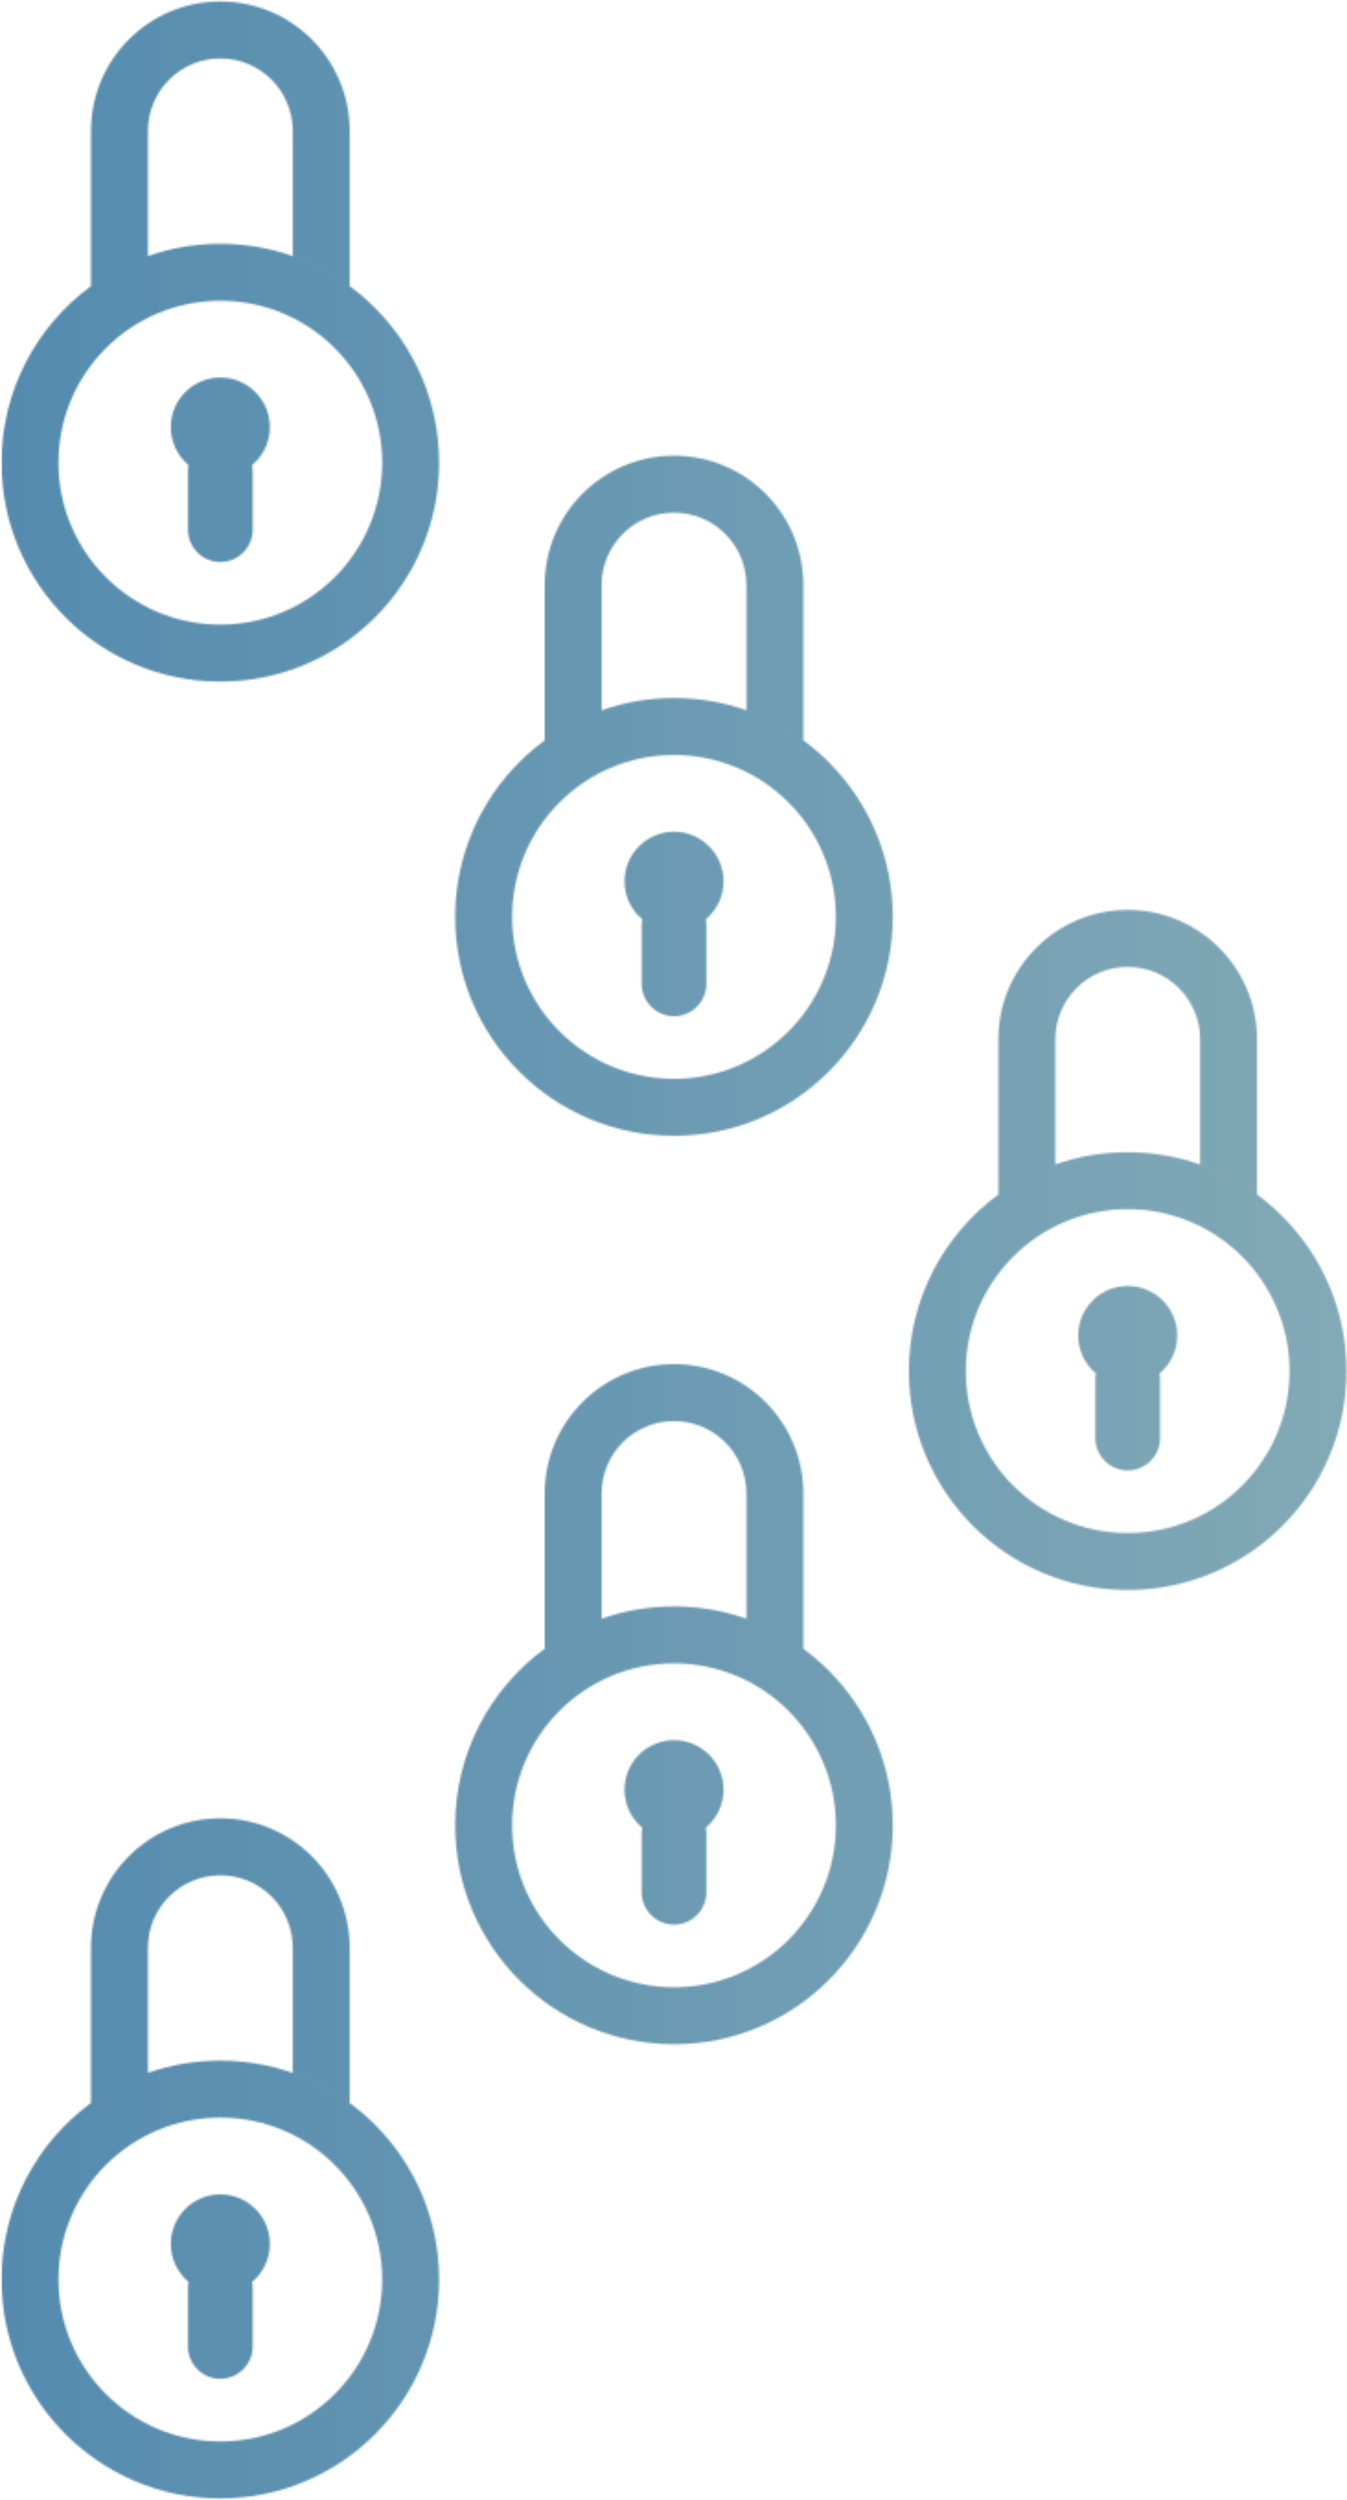 <svg width="732" height="1358" viewBox="0 0 732 1358" fill="none" xmlns="http://www.w3.org/2000/svg">
<mask id="mask0_1728_2" style="mask-type:alpha" maskUnits="userSpaceOnUse" x="0" y="0" width="732" height="1358">
<path fill-rule="evenodd" clip-rule="evenodd" d="M49.457 71.087C49.457 32.272 80.923 0.807 119.738 0.807C158.552 0.807 190.018 32.272 190.018 71.087V155.406C180.654 148.534 170.247 142.999 159.079 139.085V71.087C159.079 49.359 141.465 31.746 119.738 31.746C98.01 31.746 80.397 49.359 80.397 71.087V139.081C92.707 134.767 105.943 132.422 119.727 132.422C185.397 132.422 238.634 185.659 238.634 251.329C238.634 316.999 185.397 370.236 119.727 370.236C54.057 370.236 0.82 316.999 0.82 251.329C0.82 211.947 19.966 177.036 49.457 155.397V71.087ZM207.694 251.329C207.694 299.912 168.31 339.296 119.727 339.296C71.144 339.296 31.76 299.912 31.76 251.329C31.76 202.746 71.144 163.362 119.727 163.362C168.31 163.362 207.694 202.746 207.694 251.329ZM137.049 252.606C142.923 247.669 146.656 240.268 146.656 231.994C146.656 217.131 134.607 205.082 119.744 205.082C104.881 205.082 92.832 217.131 92.832 231.994C92.832 240.261 96.559 247.657 102.425 252.594C102.244 253.605 102.15 254.646 102.15 255.708V287.684C102.15 297.396 110.024 305.27 119.736 305.27C129.448 305.27 137.322 297.396 137.322 287.684V255.708C137.322 254.65 137.228 253.613 137.049 252.606ZM366.284 247.535C327.47 247.535 296.004 279 296.004 317.815V402.125C266.513 423.764 247.367 458.675 247.367 498.057C247.367 563.727 300.604 616.964 366.274 616.964C431.944 616.964 485.181 563.727 485.181 498.057C485.181 432.387 431.944 379.15 366.274 379.15C352.49 379.15 339.254 381.496 326.944 385.809V317.815C326.944 296.088 344.557 278.474 366.284 278.474C388.012 278.474 405.625 296.088 405.625 317.815V385.813C416.794 389.728 427.201 395.262 436.565 402.134V317.815C436.565 279 405.099 247.535 366.284 247.535ZM366.274 586.024C414.857 586.024 454.241 546.64 454.241 498.057C454.241 449.474 414.857 410.09 366.274 410.09C317.691 410.09 278.307 449.474 278.307 498.057C278.307 546.64 317.691 586.024 366.274 586.024ZM393.203 478.722C393.203 486.996 389.47 494.397 383.596 499.334C383.775 500.341 383.868 501.378 383.868 502.437V534.412C383.868 544.125 375.995 551.998 366.283 551.998C356.57 551.998 348.697 544.125 348.697 534.412V502.437C348.697 501.374 348.791 500.333 348.972 499.322C343.106 494.386 339.379 486.989 339.379 478.722C339.379 463.859 351.428 451.81 366.291 451.81C381.154 451.81 393.203 463.859 393.203 478.722ZM542.551 564.543C542.551 525.729 574.017 494.263 612.831 494.263C651.646 494.263 683.112 525.729 683.112 564.543V648.862C673.748 641.99 663.341 636.456 652.172 632.542V564.543C652.172 542.816 634.559 525.203 612.831 525.203C591.104 525.203 573.49 542.816 573.49 564.543V632.537C585.801 628.224 599.037 625.879 612.821 625.879C678.491 625.879 731.727 679.115 731.727 744.785C731.727 810.456 678.491 863.692 612.821 863.692C547.15 863.692 493.914 810.456 493.914 744.785C493.914 705.403 513.06 670.493 542.551 648.854V564.543ZM700.788 744.785C700.788 793.368 661.404 832.753 612.821 832.753C564.238 832.753 524.853 793.368 524.853 744.785C524.853 696.202 564.238 656.818 612.821 656.818C661.404 656.818 700.788 696.202 700.788 744.785ZM630.142 746.062C636.016 741.126 639.75 733.724 639.75 725.451C639.75 710.588 627.701 698.539 612.838 698.539C597.975 698.539 585.926 710.588 585.926 725.451C585.926 733.718 589.653 741.114 595.519 746.051C595.338 747.061 595.244 748.102 595.244 749.165V781.141C595.244 790.853 603.117 798.726 612.83 798.726C622.542 798.726 630.415 790.853 630.415 781.141V749.165C630.415 748.106 630.322 747.07 630.142 746.062ZM366.284 740.991C327.47 740.991 296.004 772.457 296.004 811.272V895.582C266.513 917.221 247.367 952.131 247.367 991.514C247.367 1057.18 300.604 1110.42 366.274 1110.42C431.944 1110.42 485.181 1057.18 485.181 991.514C485.181 925.843 431.944 872.607 366.274 872.607C352.49 872.607 339.254 874.952 326.944 879.266V811.272C326.944 789.544 344.557 771.931 366.284 771.931C388.012 771.931 405.625 789.544 405.625 811.272V879.27C416.794 883.184 427.201 888.718 436.565 895.591V811.272C436.565 772.457 405.099 740.991 366.284 740.991ZM366.274 1079.48C414.857 1079.48 454.241 1040.1 454.241 991.514C454.241 942.931 414.857 903.546 366.274 903.546C317.691 903.546 278.307 942.931 278.307 991.514C278.307 1040.1 317.691 1079.48 366.274 1079.48ZM393.203 972.179C393.203 980.453 389.47 987.854 383.596 992.791C383.775 993.798 383.868 994.834 383.868 995.893V1027.87C383.868 1037.58 375.995 1045.45 366.283 1045.45C356.57 1045.45 348.697 1037.58 348.697 1027.87V995.893C348.697 994.83 348.791 993.79 348.972 992.779C343.106 987.842 339.379 980.446 339.379 972.179C339.379 957.316 351.428 945.267 366.291 945.267C381.154 945.267 393.203 957.316 393.203 972.179ZM119.738 987.72C80.923 987.72 49.457 1019.19 49.457 1058V1142.31C19.966 1163.95 0.82 1198.86 0.82 1238.24C0.82 1303.91 54.057 1357.15 119.727 1357.15C185.397 1357.15 238.634 1303.91 238.634 1238.24C238.634 1172.57 185.397 1119.34 119.727 1119.34C105.943 1119.34 92.707 1121.68 80.397 1125.99V1058C80.397 1036.27 98.01 1018.66 119.738 1018.66C141.465 1018.66 159.079 1036.27 159.079 1058V1126C170.247 1129.91 180.654 1135.45 190.018 1142.32V1058C190.018 1019.19 158.552 987.72 119.738 987.72ZM119.727 1326.21C168.31 1326.21 207.694 1286.82 207.694 1238.24C207.694 1189.66 168.31 1150.27 119.727 1150.27C71.144 1150.27 31.76 1189.66 31.76 1238.24C31.76 1286.82 71.144 1326.21 119.727 1326.21ZM146.656 1218.91C146.656 1227.18 142.923 1234.58 137.049 1239.52C137.228 1240.53 137.322 1241.56 137.322 1242.62V1274.6C137.322 1284.31 129.448 1292.18 119.736 1292.18C110.024 1292.18 102.15 1284.31 102.15 1274.6V1242.62C102.15 1241.56 102.244 1240.52 102.425 1239.51C96.559 1234.57 92.832 1227.17 92.832 1218.91C92.832 1204.04 104.881 1192 119.744 1192C134.607 1192 146.656 1204.04 146.656 1218.91Z" fill="#A89C70"/>
</mask>
<g mask="url(#mask0_1728_2)">
<rect x="0.82" y="1516.8" width="1559" height="750.906" transform="rotate(-90 0.82 1516.8)" fill="url(#paint0_linear_1728_2)"/>
</g>
<defs>
<linearGradient id="paint0_linear_1728_2" x1="780.32" y1="1516.8" x2="780.32" y2="2267.71" gradientUnits="userSpaceOnUse">
<stop stop-color="#548BAF"/>
<stop offset="1" stop-color="#83AAB6"/>
</linearGradient>
</defs>
</svg>
